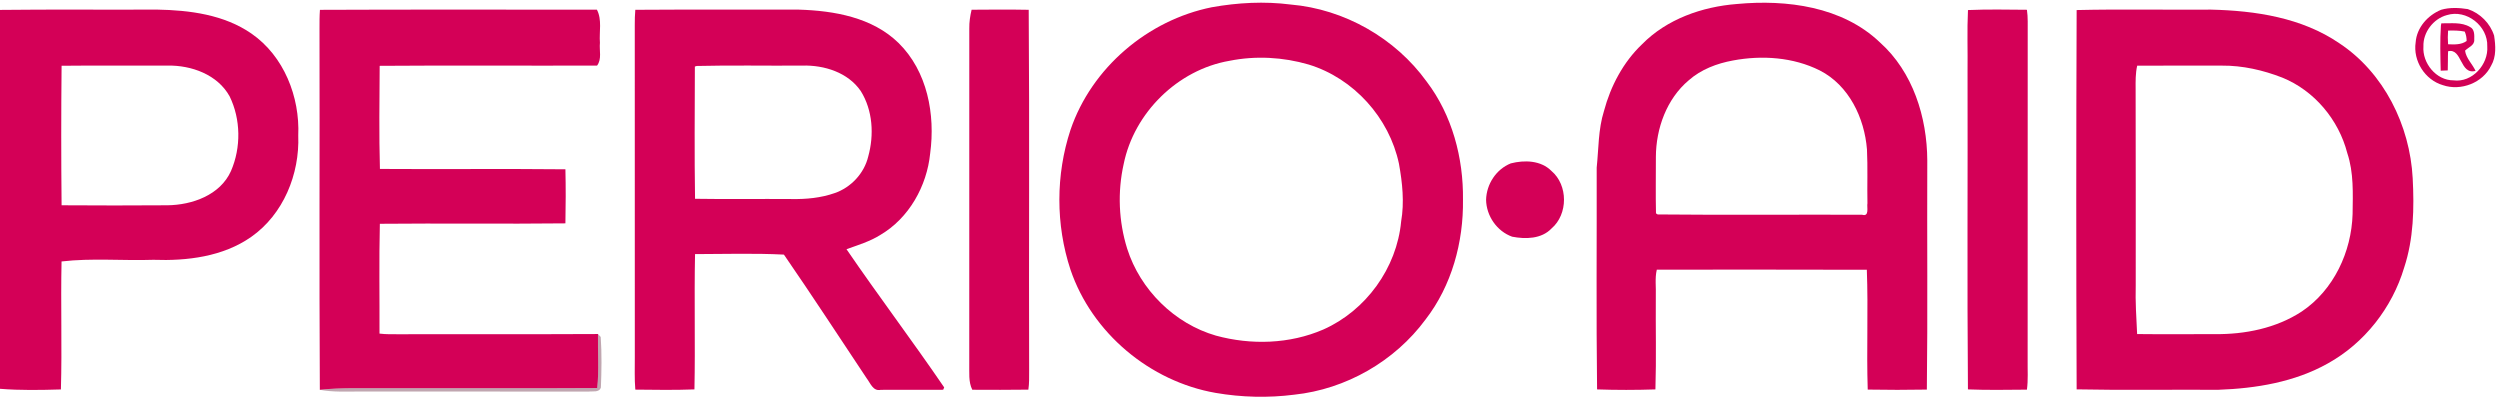 <?xml version="1.0" encoding="utf-8"?>
<svg version="1.1" id="perioaid" xmlns="http://www.w3.org/2000/svg" xmlns:xlink="http://www.w3.org/1999/xlink" x="0px" y="0px"
	 viewBox="0 0 701 112" enable-background="new 0 0 701 112" xml:space="preserve">
<g id="_x23_d40057ff">
	<path fill="#D40057" d="M339.8,2.03c7.28-1.3,14.76-1.7,22.11-0.76c15.03,1.29,29.32,9.4,38.14,21.63
		c7.14,9.4,10.31,21.39,10.17,33.09c0.16,11.91-3.15,24.1-10.5,33.6c-8.65,11.72-22.33,19.55-36.82,21.08
		c-7.3,0.93-14.75,0.75-22.01-0.5c-18.43-3.2-34.71-16.8-40.73-34.57c-4.16-12.61-4.14-26.59,0.01-39.19
		C306.09,18.99,321.84,5.64,339.8,2.03 M344.75,17.05c-14.51,2.5-26.75,14.55-29.67,28.94c-1.75,7.82-1.41,16.09,0.98,23.74
		c3.66,11.51,13.26,21.03,24.89,24.38c9.85,2.69,20.68,2.37,30.1-1.71c11.96-5.3,20.62-17.26,21.83-30.3
		c0.93-5.38,0.35-10.85-0.61-16.18c-2.71-12.88-12.69-23.97-25.31-27.82C359.78,16,352.09,15.58,344.75,17.05z"/>
	<path fill="#D40057" d="M487.03,1.12c13.94-1.3,29.56,0.69,40.1,10.77c9.25,8.25,13.23,20.99,13.28,33.11
		c-0.09,21.41,0.14,42.83-0.12,64.24c-5.53,0.1-11.06,0.1-16.58,0c-0.36-11.19,0.17-22.41-0.25-33.6
		c-19.63-0.07-39.26-0.03-58.89-0.03c-0.58,2.41-0.18,4.94-0.28,7.39c-0.07,8.73,0.16,17.47-0.11,26.19
		c-5.45,0.18-10.92,0.19-16.36,0c-0.26-20.73-0.06-41.46-0.11-62.18c0.56-5.3,0.42-10.74,2.04-15.87
		c1.87-7.01,5.4-13.71,10.69-18.74C467.4,5.33,477.3,1.88,487.03,1.12 M485.92,16.96c-4.49,0.82-8.93,2.5-12.39,5.55
		c-6.21,5.22-9.19,13.52-9.22,21.49c0.01,5.27-0.09,10.55,0.03,15.83l0.47,0.3c19.09,0.19,38.2,0.02,57.3,0.08
		c2.16,0.65,1.3-2.12,1.52-3.21c-0.1-5.03,0.11-10.06-0.13-15.08c-0.69-8.84-5.06-18.01-13.24-22.17
		C502.81,16.02,494.03,15.44,485.92,16.96z"/>
	<path fill="#D40057" d="M272.44,2.73c5.33-0.05,10.67-0.08,16.01,0.02c0.25,33.75,0.01,67.5,0.12,101.25
		c-0.01,1.75,0.05,3.52-0.22,5.26c-5.24,0.09-10.48,0.04-15.72,0.03c-1.13-2.26-0.79-4.85-0.85-7.29
		c0.03-31.33,0.02-62.67,0.01-94.01C271.76,6.22,272.02,4.45,272.44,2.73z"/>
	<path fill="#D40057" d="M0,2.78c14.67-0.17,29.34-0.02,44-0.09c9.16,0.16,18.84,1.4,26.54,6.75c9.08,6.3,13.57,17.73,13.09,28.55
		c0.42,10.83-4.17,22.12-13.2,28.44C62.51,71.98,52.44,73.2,43,72.85c-8.57,0.29-17.2-0.53-25.74,0.46
		C17,85.27,17.42,97.24,17.08,109.2c-5.69,0.17-11.4,0.28-17.08-0.18V2.78 M17.27,18.44c-0.13,13.04-0.13,26.08,0,39.12
		c9.9,0.08,19.79,0.06,29.68,0c6.94-0.08,14.8-2.85,17.82-9.61c2.85-6.56,2.77-14.51-0.39-20.95C61,20.91,53.66,18.27,47,18.39
		C37.09,18.43,27.18,18.33,17.27,18.44z"/>
	<path fill="#D40057" d="M89.71,2.76c25.88-0.12,51.78-0.03,77.66-0.05c1.5,2.86,0.6,6.21,0.85,9.29c-0.22,2.11,0.59,4.56-0.8,6.39
		c-20.32,0.07-40.64-0.09-60.96,0.07c-0.06,9.63-0.2,19.29,0.07,28.91c17.34,0.12,34.67-0.08,52.01,0.1c0.12,5.05,0.1,10.11,0,15.16
		c-17.34,0.2-34.69-0.05-52.03,0.12c-0.25,10.26-0.06,20.53-0.1,30.79c1.85,0.23,3.72,0.18,5.59,0.18
		c18.55-0.06,37.11,0.04,55.67-0.06c-0.09,5.05,0.33,10.11-0.21,15.14c-19.48,0.12-38.97,0.02-58.45,0.05
		c-6.45,0.08-12.91-0.25-19.33,0.45C89.49,75.54,89.67,41.77,89.59,8C89.59,6.25,89.58,4.5,89.71,2.76z"/>
	<path fill="#D40057" d="M178.14,2.75C193.43,2.64,208.71,2.73,224,2.7c9.88,0.3,20.61,2.16,27.95,9.35
		c8.1,7.95,10.34,20.07,8.87,30.96c-0.92,9.17-5.94,18.17-14,22.88c-2.92,1.84-6.25,2.82-9.46,3.99
		c8.92,13.05,18.48,25.69,27.39,38.75l-0.28,0.66c-5.84,0.03-11.67-0.01-17.5,0.02c-2.17,0.48-2.92-1.91-3.96-3.24
		c-7.71-11.57-15.31-23.24-23.2-34.68c-8.29-0.42-16.62-0.15-24.92-0.14c-0.26,12.64,0.09,25.3-0.17,37.94
		c-5.52,0.21-11.05,0.12-16.58,0.06c-0.26-3.08-0.12-6.17-0.14-9.26C177.99,69,178.02,38,177.99,7
		C177.97,5.58,178.03,4.16,178.14,2.75 M195.35,18.5l-0.51,0.16c-0.03,12.36-0.14,24.73,0.05,37.08c9.04,0.15,18.08,0,27.11,0.07
		c4.06,0.07,8.17-0.31,12.02-1.66c4.58-1.56,8.3-5.53,9.43-10.26c1.68-6.05,1.29-12.95-2.09-18.36c-3.59-5.23-10.24-7.3-16.34-7.14
		C215.13,18.48,205.23,18.25,195.35,18.5z"/>
	<path fill="#D40057" d="M551.82,2.82c5.5-0.24,11.02-0.12,16.53-0.08c0.15,1.08,0.22,2.16,0.22,3.25
		c-0.03,31.67-0.01,63.34-0.02,95.01c-0.04,2.75,0.17,5.52-0.2,8.26c-5.51,0.04-11.03,0.15-16.54-0.07
		c-0.25-29.73-0.03-59.46-0.11-89.19C551.78,14.27,551.54,8.54,551.82,2.82z"/>
	<path fill="#D40057" d="M582.29,2.82c12.56-0.29,25.14-0.03,37.7-0.12c12.44,0.29,25.44,2.25,35.93,9.41
		c12.54,8.28,19.82,23.05,20.6,37.86c0.44,8.41,0.27,17.02-2.4,25.09c-3.36,11.22-11.09,21.13-21.36,26.83
		c-9.34,5.26-20.18,7.03-30.77,7.41c-13.23-0.08-26.47,0.15-39.7-0.12C582.15,73.73,582.15,38.27,582.29,2.82 M599.27,18.42
		c-0.5,2.16-0.45,4.39-0.44,6.59c0.06,18.33,0.02,36.66,0.03,55c-0.13,4.55,0.17,9.11,0.39,13.66c7.25,0.09,14.5,0.01,21.75,0.02
		c8.48,0.1,17.24-1.65,24.42-6.35c8.95-6,13.95-16.73,14.25-27.34c0.07-5.71,0.35-11.58-1.49-17.07
		c-2.41-9.35-9.24-17.53-18.23-21.17c-5.39-2.1-11.14-3.41-16.94-3.36C615.1,18.42,607.18,18.36,599.27,18.42z"/>
	<path fill="#D40057" d="M684.43,7.19l0.12-0.65c2.69,0.06,5.65-0.42,8.08,1.05c1.27,0.62,1.18,2.32,1.15,3.51
		c0.13,1.63-1.65,2.14-2.58,3.1c0.29,2.15,2.05,3.74,2.95,5.67c-4.45,1.23-3.72-6.47-7.71-5.5c-0.09,1.79-0.01,3.58-0.09,5.37
		c-0.49,0.02-1.48,0.06-1.98,0.08C684.28,15.61,684.15,11.39,684.43,7.19 M686.44,8.58c-0.1,1.28-0.1,2.56,0,3.83
		c1.76,0.08,3.67,0.18,5.2-0.91c0.01-0.92-0.16-1.8-0.53-2.64C689.57,8.53,687.98,8.54,686.44,8.58z"/>
	<path fill="#D40057" d="M423.63,45.81c3.82-0.98,8.44-0.86,11.39,2.12c4.69,3.96,4.7,12.14,0.03,16.13
		c-2.82,2.97-7.29,3.03-11.04,2.31c-4.27-1.52-7.25-5.84-7.31-10.36C416.81,51.63,419.53,47.45,423.63,45.81z"/>
</g>
<g id="_x23_d20056fd">
	<path fill="#D20056" d="M684.5,2.74c2.4-0.7,5.01-0.57,7.47-0.19c3.44,1.13,6.29,3.99,7.38,7.45c0.42,2.78,0.65,5.87-0.83,8.4
		c-2.34,4.84-8.49,7.2-13.53,5.48c-5.04-1.46-8.42-6.83-7.64-12.01C677.65,7.72,680.76,4.26,684.5,2.74 M686.09,4.24
		c-3.78,1.01-6.7,4.85-6.56,8.77c-0.35,4.68,3.58,9.54,8.42,9.52c5.24,0.7,9.84-4.45,9.48-9.52C697.66,7.3,691.61,2.51,686.09,4.24z
		"/>
</g>
<g id="_x23_4b001e5a">
	<path opacity="0.35" fill="#4B001E" enable-background="new    " d="M167.67,93.66c0.19,0.21,0.58,0.61,0.77,0.82
		c0.33,4.7,0.24,9.46,0.05,14.17c-0.49,1.5-2.3,0.98-3.48,1.16c-21.33-0.04-42.67,0-64.01-0.03c-3.78,0.01-7.59,0.21-11.32-0.48
		c6.42-0.7,12.88-0.37,19.33-0.45c19.48-0.03,38.97,0.07,58.45-0.05C168,103.77,167.58,98.71,167.67,93.66z"/>
</g>
</svg>
